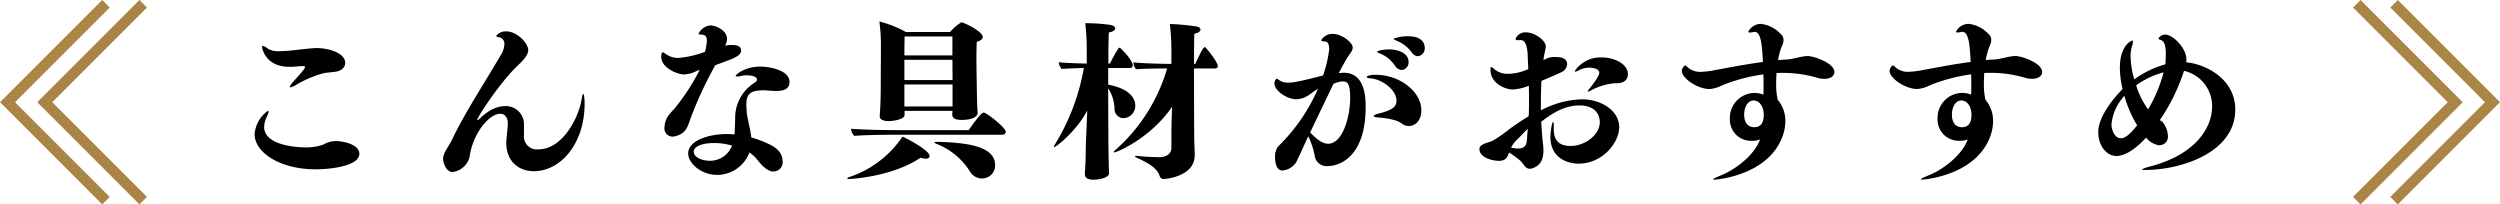 <svg xmlns="http://www.w3.org/2000/svg" width="469.829" height="38.415" viewBox="0 0 469.829 38.415">
  <g id="グループ_473" data-name="グループ 473" transform="translate(-451.085 -4477.293)">
    <path id="パス_3787" data-name="パス 3787" d="M-175.328-18.784h.192c.384,0,.544.032.544.16,0,.256-.352.7-2.08,2.624-.512.576-.768.96-.768,1.12a.085.085,0,0,0,.1.1,3.858,3.858,0,0,0,1.184-.544,20.777,20.777,0,0,1,4.672-2.016c.928-.288,2.08-.256,2.944-.448,1.024-.256,1.5-.9,1.5-1.6,0-1.856-3.072-2.784-5.344-2.784a18.1,18.1,0,0,0-1.824.128c-1.024.1-2.24.256-3.232.352-.512.032-1.216.1-1.92.1a3.854,3.854,0,0,1-2.144-.416,2.561,2.561,0,0,0-.992-.576c-.128,0-.16.1-.16.224s.512,3.712,5.152,3.712a8.688,8.688,0,0,0,.928-.032ZM-164.384-2.3c0-1.824-3.136-2.4-4.512-2.4a5.03,5.03,0,0,0-2.272.672,9.871,9.871,0,0,1-3.68.512c-.256,0-7.424-.1-7.424-3.808a4.329,4.329,0,0,1,.448-1.824,3.681,3.681,0,0,0,.384-1.12c0-.1-.032-.128-.1-.128a5.962,5.962,0,0,0-2.528,4.384c0,3.552,4.928,6.624,11.424,6.624C-169.376.608-164.384-.1-164.384-2.3Zm27.9-5.632v.32c-.288,2.944-.288,2.976-.288,3.2,0,3.616,2.4,5.376,5.184,5.376,5.088,0,9.536-5.248,9.536-12.64,0-1.792-.256-1.888-.288-1.888-.064,0-.16.288-.256.928-.448,3.168-3.424,9.5-8.16,9.5a2.43,2.43,0,0,1-2.688-2.656V-7.776a3.4,3.4,0,0,0-3.52-3.488c-.96,0-2.72.288-4.8,2.368-.16.128-.352.288-.448.288a.031.031,0,0,1-.032-.032c0-.544,4.352-7.1,7.36-9.984,1.184-1.152,2.24-2.144,2.24-3.2,0-1.184-2.048-3.488-4.128-3.488a2.318,2.318,0,0,0-1.888.832c0,.128.192.224.416.256a1.228,1.228,0,0,1,1.12,1.312,3.948,3.948,0,0,1-.64,1.984c-3.136,5.408-6.624,10.592-9.248,16.064-.448.96-1.632,2.432-1.632,3.424,0,.96.64,2.56,1.76,2.56a3.735,3.735,0,0,0,3.3-3.392c.832-4.32,3.744-7.552,5.664-7.552C-137.024-9.824-136.48-9.152-136.48-7.936ZM-97.5-18.944c1.248-.48,2.5-.928,3.04-1.152,1.376-.576,1.824-1.056,1.824-1.6,0-.832-.736-1.056-1.728-1.056a5.424,5.424,0,0,0-.7.032,2.093,2.093,0,0,0-.576.128,3.205,3.205,0,0,0,.352-1.28c0-1.76-2.3-2.56-3.072-2.56a2.711,2.711,0,0,0-2.272,1.568c0,.128.224.16.448.16.832,0,1.12.384,1.12,1.12a12.787,12.787,0,0,1-.352,2.112,18.383,18.383,0,0,1-5.056,1.152,4.07,4.07,0,0,1-2.5-.864.7.7,0,0,0-.384-.192c-.1,0-.288.1-.288.864,0,2.048,3.008,3.3,4.288,3.3a5.713,5.713,0,0,0,2.4-.672c.1-.064.32-.1.544-.192a41.584,41.584,0,0,1-4.544,7.04c-.512.672-1.76,1.568-2.016,3.168a4.373,4.373,0,0,0-.064.608,1.527,1.527,0,0,0,1.5,1.728,1.2,1.2,0,0,0,.352-.032c2.048-.48,2.4-1.5,2.976-3.2A73.17,73.17,0,0,1-97.5-18.944ZM-91.072-2.56a7.272,7.272,0,0,1,1.536,1.44c1.6,2.048,2.56,2.144,2.944,2.144A1.729,1.729,0,0,0-84.832-.8c0-1.952-1.472-2.816-2.848-3.456a19.966,19.966,0,0,0-3.04-1.12c-.16-1.568-.7-3.232-.864-4.8-.032-.512-.064-.96-.064-1.376,0-1.984.7-2.656,3.232-2.688.576,0,1.5.128,2.368.128,1.632,0,2.5-.448,2.5-1.76,0-2.048-3.552-2.816-5.44-2.816-3.072,0-4.672,1.568-4.672,1.7s.128.16.32.16a4.113,4.113,0,0,0,.8-.128,3.482,3.482,0,0,1,.9-.1c.928,0,1.984.224,1.984.8,0,.192-.16.384-.416.576a7.757,7.757,0,0,0-3.68,6.752c-.032,1.152-.064,2.144-.128,2.976-.48-.032-.96-.064-1.44-.064-3.328,0-7.264,1.184-7.264,3.648,0,1.792,2.368,4.032,5.472,4.032A6.516,6.516,0,0,0-91.072-2.56Zm-3.264-1.28A4.457,4.457,0,0,1-98.5-.992c-1.472,0-3.04-.64-3.04-1.7,0-.992,1.536-1.632,3.84-1.632A11.518,11.518,0,0,1-94.336-3.84Zm41.408-6.528c0,.32-.032.608-.032.672,0,.608.48,1.024,1.7,1.024,2.976,0,3.072-1.12,3.072-1.376v-.064c-.064-.32-.16-3.712-.16-5.088,0,0-.064-2.752-.064-5.152,0-1.216.032-2.336.064-3.008.8-.224,1.12-.544,1.12-.9,0-.864-2.5-2.24-3.744-2.688a.463.463,0,0,0-.224-.064.541.541,0,0,0-.16.064,9.367,9.367,0,0,0-2.016,1.76h-8.288a21.112,21.112,0,0,0-4.992-1.984,34.327,34.327,0,0,1,.288,4.9l-.032,7.424c0,1.184-.032,3.584-.192,5.344v.128c0,.608.64.928,1.632.928.96,0,2.976-.32,3.04-1.12v-.8Zm5.6,12.7A2.438,2.438,0,0,0-44.9-.192c0-3.584-5.472-4.224-10.784-4.352-.416,0-.608.032-.608.128q0,.1.48.288a12.9,12.9,0,0,1,6.3,5.344A2.641,2.641,0,0,0-47.328,2.336Zm3.84-8.224a.553.553,0,0,0,.576-.576c0-.608-2.5-2.752-3.968-3.552a.24.24,0,0,0-.16-.032c-.576,0-2.656,3.04-2.816,3.3H-63.584c-3.04,0-7.072-.128-8.384-.256a2.1,2.1,0,0,0,.608,1.344c1.7-.192,7.008-.224,7.008-.224Zm-15.424,4.32a3.159,3.159,0,0,0,.96.192c.48,0,.736-.192.736-.512,0-.992-3.712-3.008-5.088-3.648A19.36,19.36,0,0,1-72.16,2.016c-.384.128-.544.256-.544.32s.16.1.416.1C-72.128,2.432-64.256,2.048-58.912-1.568ZM-52.928-20.8h-9.024c0-1.5.032-2.88.032-3.552h8.992Zm.032,4.64h-9.056v-3.808h9.024Zm0,4.96h-9.056v-4.128H-52.9v4.064Zm41.12,7.808c0,1.248-1.248,1.728-2.176,1.728-1.056,0-3.072-.1-4.032-.224a1.836,1.836,0,0,0-.384-.032c-.16,0-.256.032-.256.064,0,.1.192.224.544.384,2.208,1.024,3.648,1.888,4.128,3.424a.794.794,0,0,0,.832.48c.128,0,5.728-.416,5.728-4.448v-.192c-.032-1.408-.1-2.912-.1-4.032,0,0-.032-6.72-.032-12.1h3.936a.484.484,0,0,0,.544-.448c0-.512-1.184-2.24-2.272-3.456a.228.228,0,0,0-.192-.1c-.1,0-.384.064-1.76,3.136H-7.52c0-2.848.032-5.152.064-5.664.768-.128,1.152-.48,1.152-.768,0-.256-.224-.48-.672-.576a42.44,42.44,0,0,0-5.088-.48,41.117,41.117,0,0,1,.288,4.992v2.5h-.1c-2.272,0-5.952-.128-7.04-.288a2.085,2.085,0,0,0,.512,1.312c1.024-.128,4.16-.16,5.7-.16h.128a32.593,32.593,0,0,1-9.7,15.3c-.224.192-.352.352-.352.416,0,.032.032.064.1.064.512,0,6.848-2.688,10.88-8.576-.064,1.792-.128,4.256-.128,4.9Zm-11.712,4.7C-23.52.8-23.616-3.1-23.616-5.7c0,0-.032-4.32-.032-8.9a7.306,7.306,0,0,1,1.184,3.968A1.76,1.76,0,0,0-20.8-8.992a2.331,2.331,0,0,0,2.24-2.336c0-1.472-1.152-3.232-5.088-3.968v-3.136h4.16a.465.465,0,0,0,.448-.48c0-.992-2.272-3.328-2.464-3.328a.365.365,0,0,0-.192.1,19.606,19.606,0,0,0-1.6,2.88h-.32c0-2.976.032-5.408.1-5.856.8-.128,1.184-.448,1.184-.768,0-.256-.32-.544-.9-.64a33.025,33.025,0,0,0-4.192-.32h-.544a41.006,41.006,0,0,1,.288,4.64v2.944c-1.664-.032-4.352-.128-5.28-.256a2.605,2.605,0,0,0,.576,1.28c.864-.1,2.88-.16,4.16-.192A40.86,40.86,0,0,1-33.6-4.16a1.478,1.478,0,0,0-.256.544.069.069,0,0,0,.064.064c.32,0,4.16-2.976,6.208-6.88l-.224,5.376c-.064,1.344-.064,3.232-.1,4.1-.032.416-.064,1.6-.128,2.24v.192c0,.672.448,1.088,1.6,1.088.96,0,2.944-.32,2.944-1.216ZM34.56-20.64a1.5,1.5,0,0,0,1.28-1.6c0-.256-.032-2.144-3.04-2.144a7.159,7.159,0,0,0-2.816.448c0,.1.192.224.64.416a6.408,6.408,0,0,1,2.784,2.176A1.49,1.49,0,0,0,34.56-20.64Zm-3.04,2.592a1.438,1.438,0,0,0,1.28-1.536c0-1.472-1.632-2.336-3.68-2.336-.8,0-2.208.192-2.208.448q0,.144.672.384a6.084,6.084,0,0,1,2.656,2.24A1.7,1.7,0,0,0,31.52-18.048ZM32.832-7.52c1.216,0,2.368-1.024,2.368-2.944,0-3.52-4.032-6.688-8.608-6.688-1.152,0-1.664.256-1.664.416,0,.128.256.224.7.256,1.952.1,4.9,2.016,4.9,4.224,0,.992-.544,1.7-3.392,2.4-.64.16-.9.32-.9.448,0,.16.384.256.992.288.384.032,3.2.256,4.224,1.088A2.232,2.232,0,0,0,32.832-7.52ZM13.952-5.6a14.619,14.619,0,0,1,1.216,3.68A2.231,2.231,0,0,0,17.664,0c1.984,0,7.072-1.536,7.072-11.136,0-2.112-.256-6.272-3.968-6.4-.352,0-.7.032-1.088.064.608-1.184,1.408-2.624,1.76-3.136.48-.672.864-1.152.864-1.632,0-1.088-2.208-2.592-3.648-2.592a2.423,2.423,0,0,0-2.272,1.184c0,.192.384.192.832.256.352.032.672.512.672,1.376a22.9,22.9,0,0,1-1.152,4.992c-4.96,1.28-5.76,1.344-6.5,1.344a2.855,2.855,0,0,1-1.952-.608.324.324,0,0,0-.224-.128c-.224,0-.48.608-.48.832,0,1.44,2.368,3.04,4.192,3.04a4.373,4.373,0,0,0,2.368-.864c.256-.16.96-.7,1.632-1.12a34.059,34.059,0,0,1-7.52,10.88,3.07,3.07,0,0,0-.544,1.856C7.712.672,8.672.832,9.12.832a3.42,3.42,0,0,0,2.592-1.6c.192-.448.7-1.472.9-1.888C13.056-3.68,13.5-4.64,13.952-5.6Zm4.736-9.856a4.77,4.77,0,0,1,1.728-.448c.8,0,1.408.192,1.408,3.1,0,3.328-1.312,8.608-4.16,8.608-1.216,0-2.368-1.12-3.36-2.112C15.776-9.408,17.184-12.32,18.688-15.456Zm55.328-1.856c0-1.76-2.368-3.1-4.9-3.1a5.806,5.806,0,0,0-5.088,2.56c0,.064.032.1.128.1a.86.86,0,0,0,.416-.128A4.548,4.548,0,0,1,66.72-18.5c.32,0,1.92.064,1.92.992,0,.672-1.568,2.624-1.7,2.784-.256.32-.48.576-.48.7a.112.112,0,0,0,.064.032,2.424,2.424,0,0,0,.736-.32,11.67,11.67,0,0,1,4.256-1.248h.288C73.792-15.552,74.016-16.672,74.016-17.312ZM57.728-8.32c2.592-2.048,4.832-3.072,7.2-3.072,2.656,0,3.808,1.44,3.808,3.168,0,2.368-2.816,4.448-5.44,4.448-1.536,0-3.2-.48-3.2-3.072v-.64c0-.544-.064-.8-.128-.8-.288,0-.512,2.336-.512,2.784,0,4.7,4.288,5.056,5.28,5.056,4.512,0,7.648-3.936,7.648-6.88,0-2.976-3.232-5.216-7.04-5.216a17.436,17.436,0,0,0-7.68,2.08V-11.84c0-1.344.032-2.784.1-4.16,3.328-1.408,3.648-1.568,3.872-1.7a1.762,1.762,0,0,0,.96-1.44c0-1.28-1.472-1.344-2.08-1.344a3.661,3.661,0,0,0-2.368.608c.032-.32.064-.64.128-.96a14.458,14.458,0,0,0,.32-1.632c0-1.12-2.08-2.656-3.712-2.656A1.99,1.99,0,0,0,52.9-23.9c0,.16.16.256.512.256.1,0,.192-.032.32-.032h.128c1.344,0,1.312,2.656,1.344,3.456.032.672.064,1.344.1,1.984a9.372,9.372,0,0,1-3.776.9,3.857,3.857,0,0,1-2.528-.8c-.352-.32-.544-.48-.672-.48-.1,0-.128.16-.128.576,0,2.464,2.688,3.648,4.192,3.648a9.218,9.218,0,0,0,3.008-.7c.032.992.032,1.984.032,2.912,0,.96,0,1.888-.064,2.816-1.376.832-2.688,1.728-3.68,2.464a26.447,26.447,0,0,1-2.912,2.048c-.928.48-1.44.416-2.24.928a.854.854,0,0,0-.416.736c0,1.632,2.5,2.208,3.648,2.208,1.312,0,1.6-.672,1.92-1.568A18.668,18.668,0,0,1,53.7-1.088c.672.512.96,1.6,1.888,1.6a1.591,1.591,0,0,0,.512-.1c1.344-.48,2.048-1.408,2.048-3.424,0-.672-.128-1.472-.192-2.112C57.888-6.144,57.792-7.2,57.728-8.32ZM52.064-3.456A5.167,5.167,0,0,1,53.12-4.9C53.76-5.5,54.464-6.3,55.2-7.008c-.064.7-.1,1.408-.16,2.144-.1.9-.352,1.568-1.7,1.568A7.3,7.3,0,0,1,52.064-3.456ZM98.848-4.992c-1.056,2.944-4.64,5.664-7.3,6.72-.928.384-1.5.64-1.5.768,0,.064.064.064.224.064.1,0,9.664-.608,12.64-7.712a8.615,8.615,0,0,0,.7-3.3,6.13,6.13,0,0,0-1.44-4,13.416,13.416,0,0,1-.288-3.2c0-.576.032-1.216.064-1.824.416-.032.832-.032,1.216-.032a22.388,22.388,0,0,1,6.368.9,4.711,4.711,0,0,0,1.376.224c1.184,0,1.92-.544,1.92-1.28,0-1.728-3.936-3.008-4.96-3.008-1.248,0-2.592.544-3.9.64-.576.032-1.152.064-1.728.128a10.955,10.955,0,0,1,.736-2.656,2.766,2.766,0,0,0,.288-1.12,1.417,1.417,0,0,0-.48-1.088,5.977,5.977,0,0,0-3.808-1.952,2.688,2.688,0,0,0-2.336,1.472c0,.1.1.16.288.16a3.327,3.327,0,0,0,.672-.1.545.545,0,0,1,.224-.032c1.152,0,1.408,2.176,1.568,5.664-3.648.48-7.1,1.184-8.864,1.5a16.918,16.918,0,0,1-2.784.352,3.557,3.557,0,0,1-2.5-.864c-.192-.16-.288-.32-.448-.32-.256,0-.64.608-.64,1.024,0,1.344,2.912,3.392,5.216,3.392a6.15,6.15,0,0,0,2.3-.672,32.028,32.028,0,0,1,7.808-2.08c.032.7.032,1.408.032,2.048s0,1.248-.032,1.76a4.535,4.535,0,0,0-1.824-.32A4.682,4.682,0,0,0,93.184-8.9a3.972,3.972,0,0,0,4.064,4.16A4.734,4.734,0,0,0,98.848-4.992ZM97.76-7.3c-.7,0-1.888-.32-1.888-2.4,0-1.44.736-2.624,1.728-2.624,1.312,0,1.952,1.376,1.952,2.72C99.552-7.968,98.848-7.3,97.76-7.3Zm40.128,2.3c-1.056,2.944-4.64,5.664-7.3,6.72-.928.384-1.5.64-1.5.768,0,.064.064.064.224.064.1,0,9.664-.608,12.64-7.712a8.615,8.615,0,0,0,.7-3.3,6.13,6.13,0,0,0-1.44-4,13.416,13.416,0,0,1-.288-3.2c0-.576.032-1.216.064-1.824.416-.032.832-.032,1.216-.032a22.388,22.388,0,0,1,6.368.9,4.711,4.711,0,0,0,1.376.224c1.184,0,1.92-.544,1.92-1.28,0-1.728-3.936-3.008-4.96-3.008-1.248,0-2.592.544-3.9.64-.576.032-1.152.064-1.728.128a10.956,10.956,0,0,1,.736-2.656,2.766,2.766,0,0,0,.288-1.12,1.417,1.417,0,0,0-.48-1.088,5.977,5.977,0,0,0-3.808-1.952,2.688,2.688,0,0,0-2.336,1.472c0,.1.1.16.288.16a3.327,3.327,0,0,0,.672-.1.545.545,0,0,1,.224-.032c1.152,0,1.408,2.176,1.568,5.664-3.648.48-7.1,1.184-8.864,1.5a16.918,16.918,0,0,1-2.784.352,3.557,3.557,0,0,1-2.5-.864c-.192-.16-.288-.32-.448-.32-.256,0-.64.608-.64,1.024,0,1.344,2.912,3.392,5.216,3.392a6.15,6.15,0,0,0,2.3-.672,32.029,32.029,0,0,1,7.808-2.08c.032.7.032,1.408.032,2.048s0,1.248-.032,1.76a4.535,4.535,0,0,0-1.824-.32,4.682,4.682,0,0,0-4.48,4.832,3.972,3.972,0,0,0,4.064,4.16A4.734,4.734,0,0,0,137.888-4.992ZM136.8-7.3c-.7,0-1.888-.32-1.888-2.4,0-1.44.736-2.624,1.728-2.624,1.312,0,1.952,1.376,1.952,2.72C138.592-7.968,137.888-7.3,136.8-7.3Zm41.728-10.592a6.773,6.773,0,0,1,5.28,6.656c0,4.384-3.52,9.12-11.36,11.232-1.216.32-1.792.544-1.792.64,0,.064.192.1.608.1,6.624,0,16.9-3.232,16.9-11.36,0-5.888-5.824-8.608-9.216-8.864a3.478,3.478,0,0,0,.032-.576c0-2.112-2.56-4.64-3.968-4.64a1.524,1.524,0,0,0-1.28.7c0,.128.128.224.448.32.768.256.928,1.408.928,2.656,0,.384-.032.768-.032,1.12a6.232,6.232,0,0,1-.064.8,17.924,17.924,0,0,0-5.824,2.816,16,16,0,0,1-.7-4.288,6.042,6.042,0,0,1,.32-2.08,2.747,2.747,0,0,0,.128-.672c0-.16-.032-.256-.16-.256-.032,0-2.3.8-2.3,5.12a17.579,17.579,0,0,0,.512,4c-2.112,2.112-4.576,5.44-4.576,8.064,0,2.752,1.7,4.512,3.392,4.512,2.4,0,4.928-2.72,5.6-3.456a3.817,3.817,0,0,0,2.464,1.44,1.61,1.61,0,0,0,1.632-1.824c0-.864-.64-2.592-1.536-2.88A35.745,35.745,0,0,0,178.528-17.888Zm-3.872.416a26.786,26.786,0,0,1-2.88,6.816,15.094,15.094,0,0,1-2.24-4.512,15.617,15.617,0,0,1,5.152-2.432Zm-4.928,9.824c-.928,1.12-2.016,2.432-3.072,2.432-1.184,0-1.76-1.664-1.76-2.56a9.07,9.07,0,0,1,2.432-5.408A22.034,22.034,0,0,0,169.728-7.648Z" transform="translate(683 4508.5)"/>
    <g id="グループ_289" data-name="グループ 289" transform="translate(9225 12823)">
      <path id="パス_1922" data-name="パス 1922" d="M1370.268,366.781l18.5,18.5-18.5,18.5" transform="translate(-9701.268 -8711.781)" fill="none" stroke="#aa8546" stroke-width="2"/>
      <path id="パス_1923" data-name="パス 1923" d="M1370.268,366.781l18.5,18.5-18.5,18.5" transform="translate(-9694.268 -8711.781)" fill="none" stroke="#aa8546" stroke-width="2"/>
    </g>
    <g id="グループ_290" data-name="グループ 290" transform="translate(452.5 4478)">
      <path id="パス_1922-2" data-name="パス 1922" d="M1388.768,366.781l-18.5,18.5,18.5,18.5" transform="translate(-1363.268 -366.781)" fill="none" stroke="#aa8546" stroke-width="2"/>
      <path id="パス_1923-2" data-name="パス 1923" d="M1388.768,366.781l-18.5,18.5,18.5,18.5" transform="translate(-1370.268 -366.781)" fill="none" stroke="#aa8546" stroke-width="2"/>
    </g>
  </g>
</svg>
